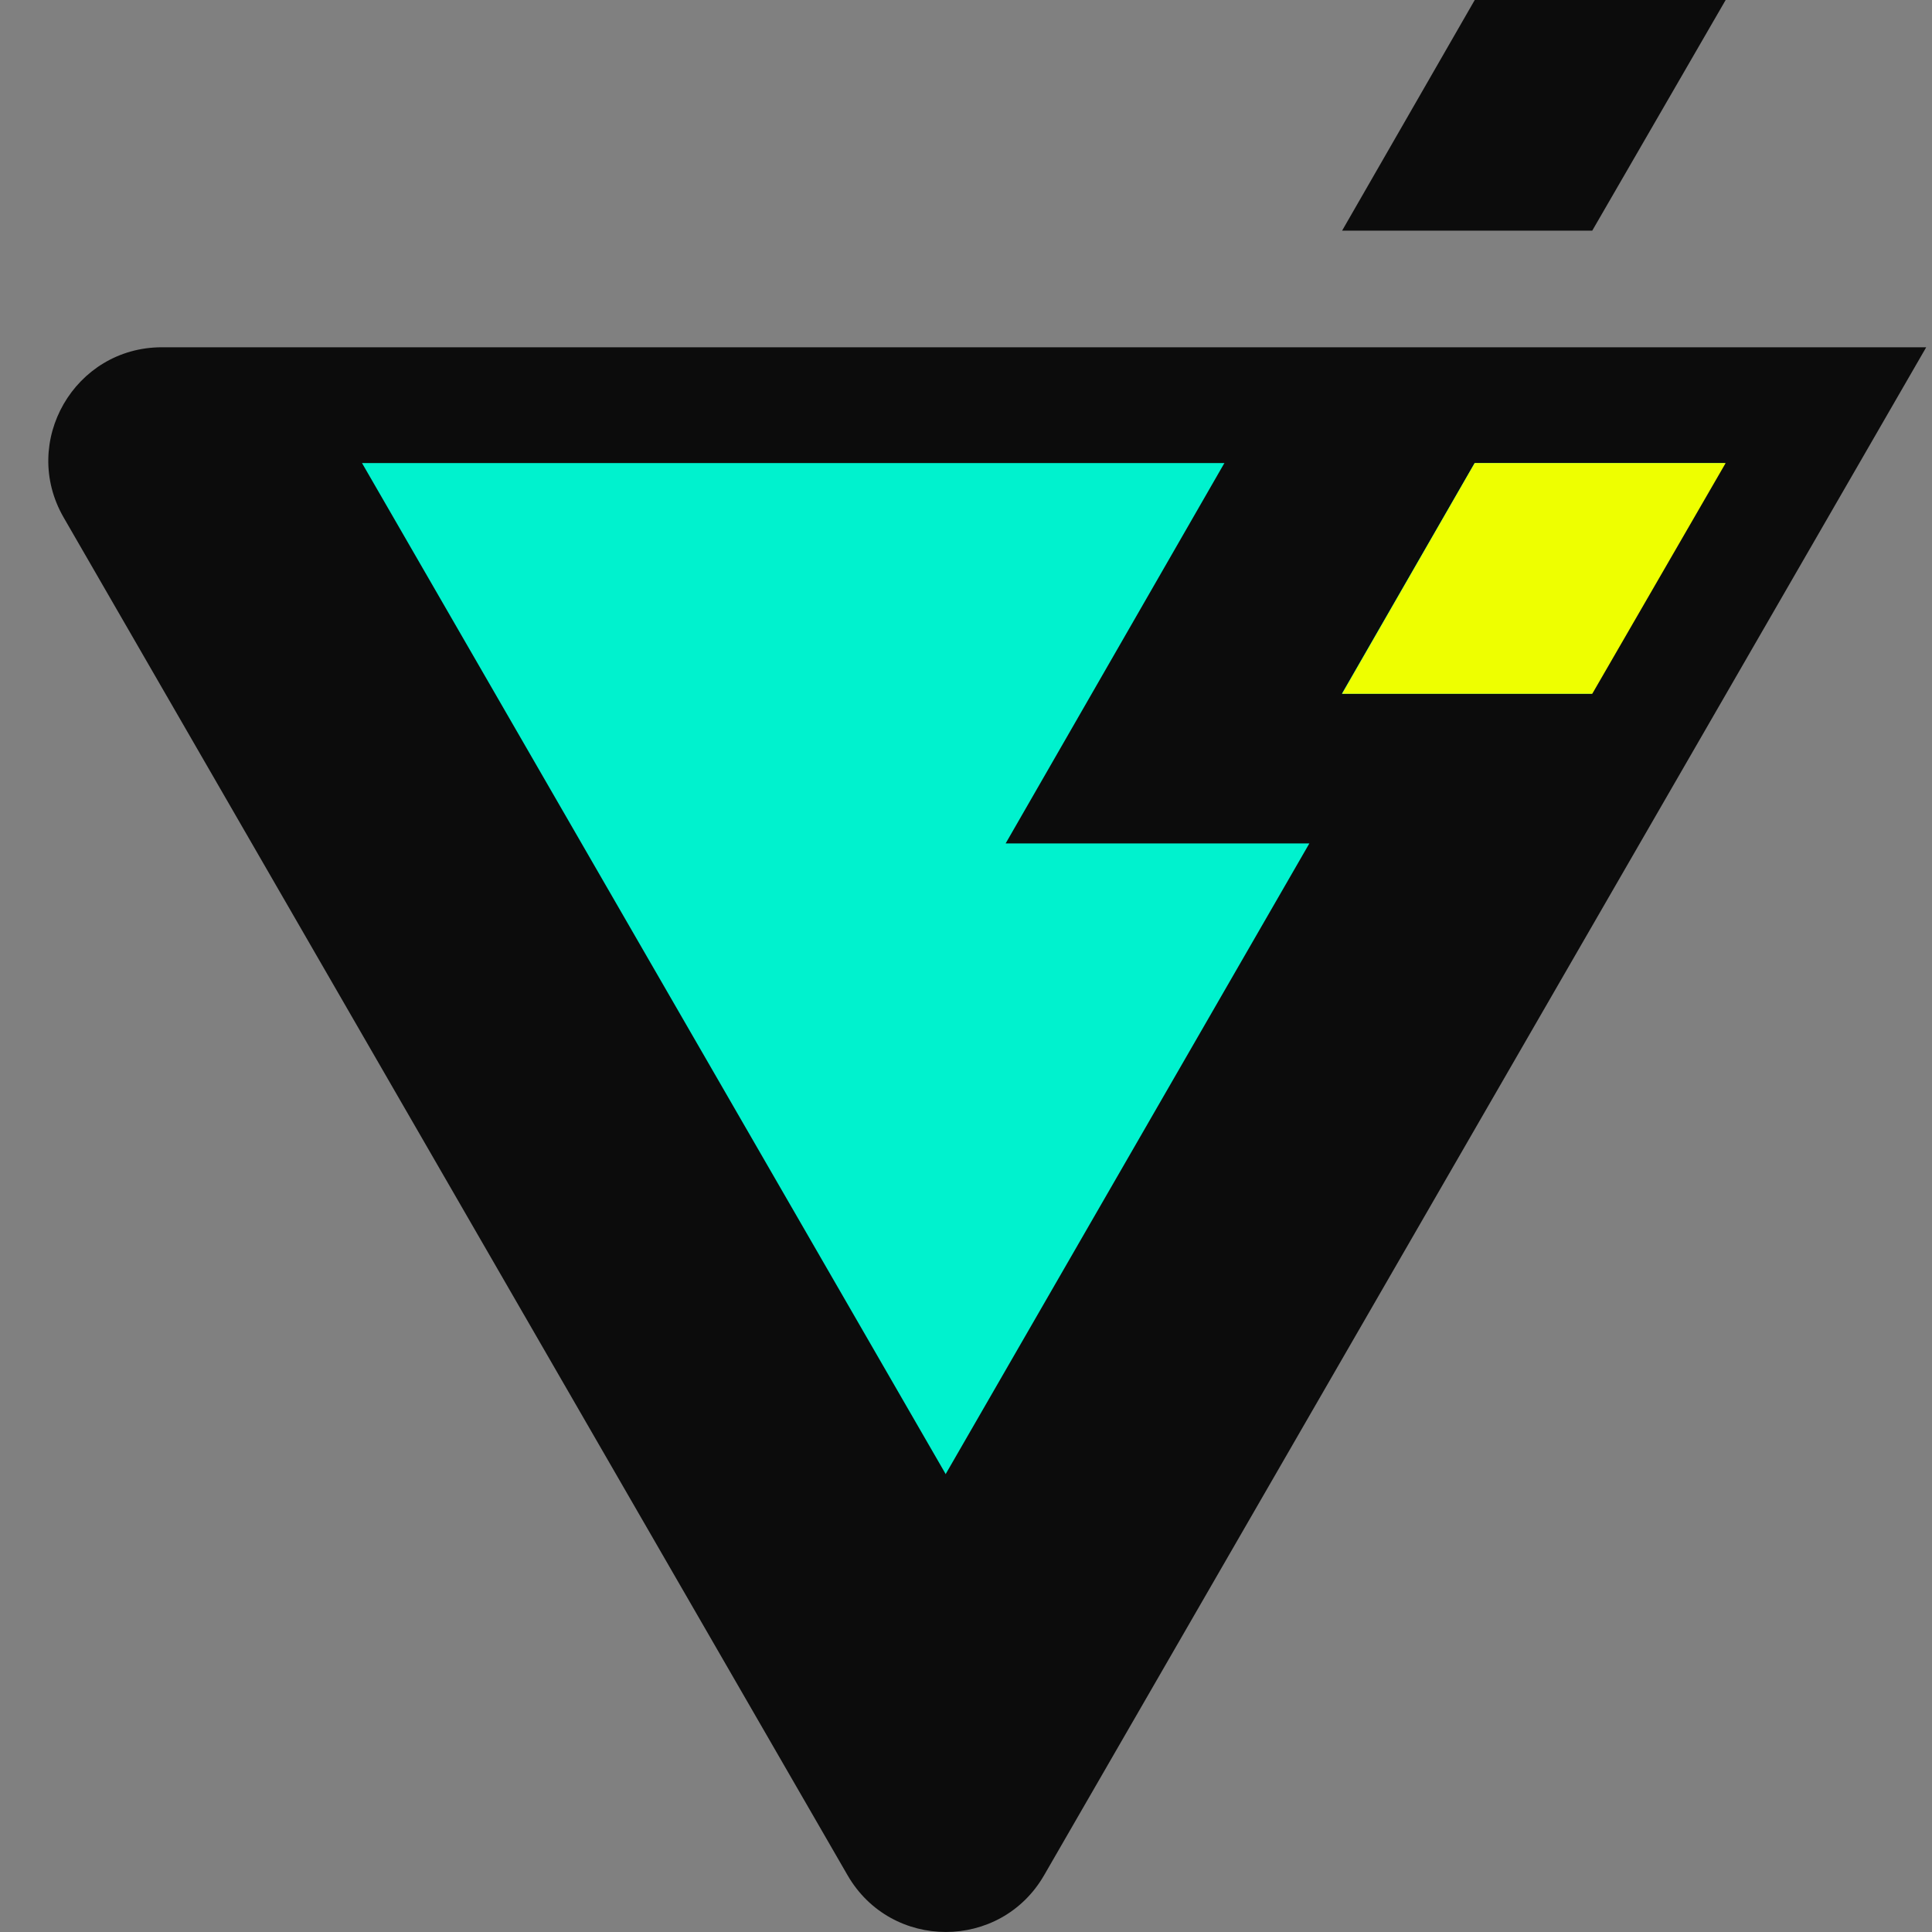 <svg width="40" height="40" viewBox="0 0 40 40" fill="none" xmlns="http://www.w3.org/2000/svg">
<rect x="0" y="0" width="40" height="40" fill="#808080" stroke="none"/>
<path d="M21.617 38.825L39.88 7.19H3.352C1.544 7.19 0.414 9.148 1.318 10.714L17.548 38.825C18.453 40.391 20.713 40.391 21.617 38.825Z" fill="#0C0C0C"/>
<path d="M35.711 9.587H7.495L21.603 34.025L35.711 9.587Z" fill="#00F2CE"/>
<path d="M17.193 34.657H22.315L34.03 14.363H27.782L30.934 8.886H25.753L20.821 17.462H27.109L17.193 34.657Z" fill="#0C0C0C"/>
<path d="M32.966 14.364L35.728 9.587H30.533L27.787 14.364H32.966Z" fill="#EEFF00"/>
<path d="M32.966 4.775L35.728 0H30.533L27.787 4.775H32.966Z" fill="#0C0C0C"/>
</svg>
